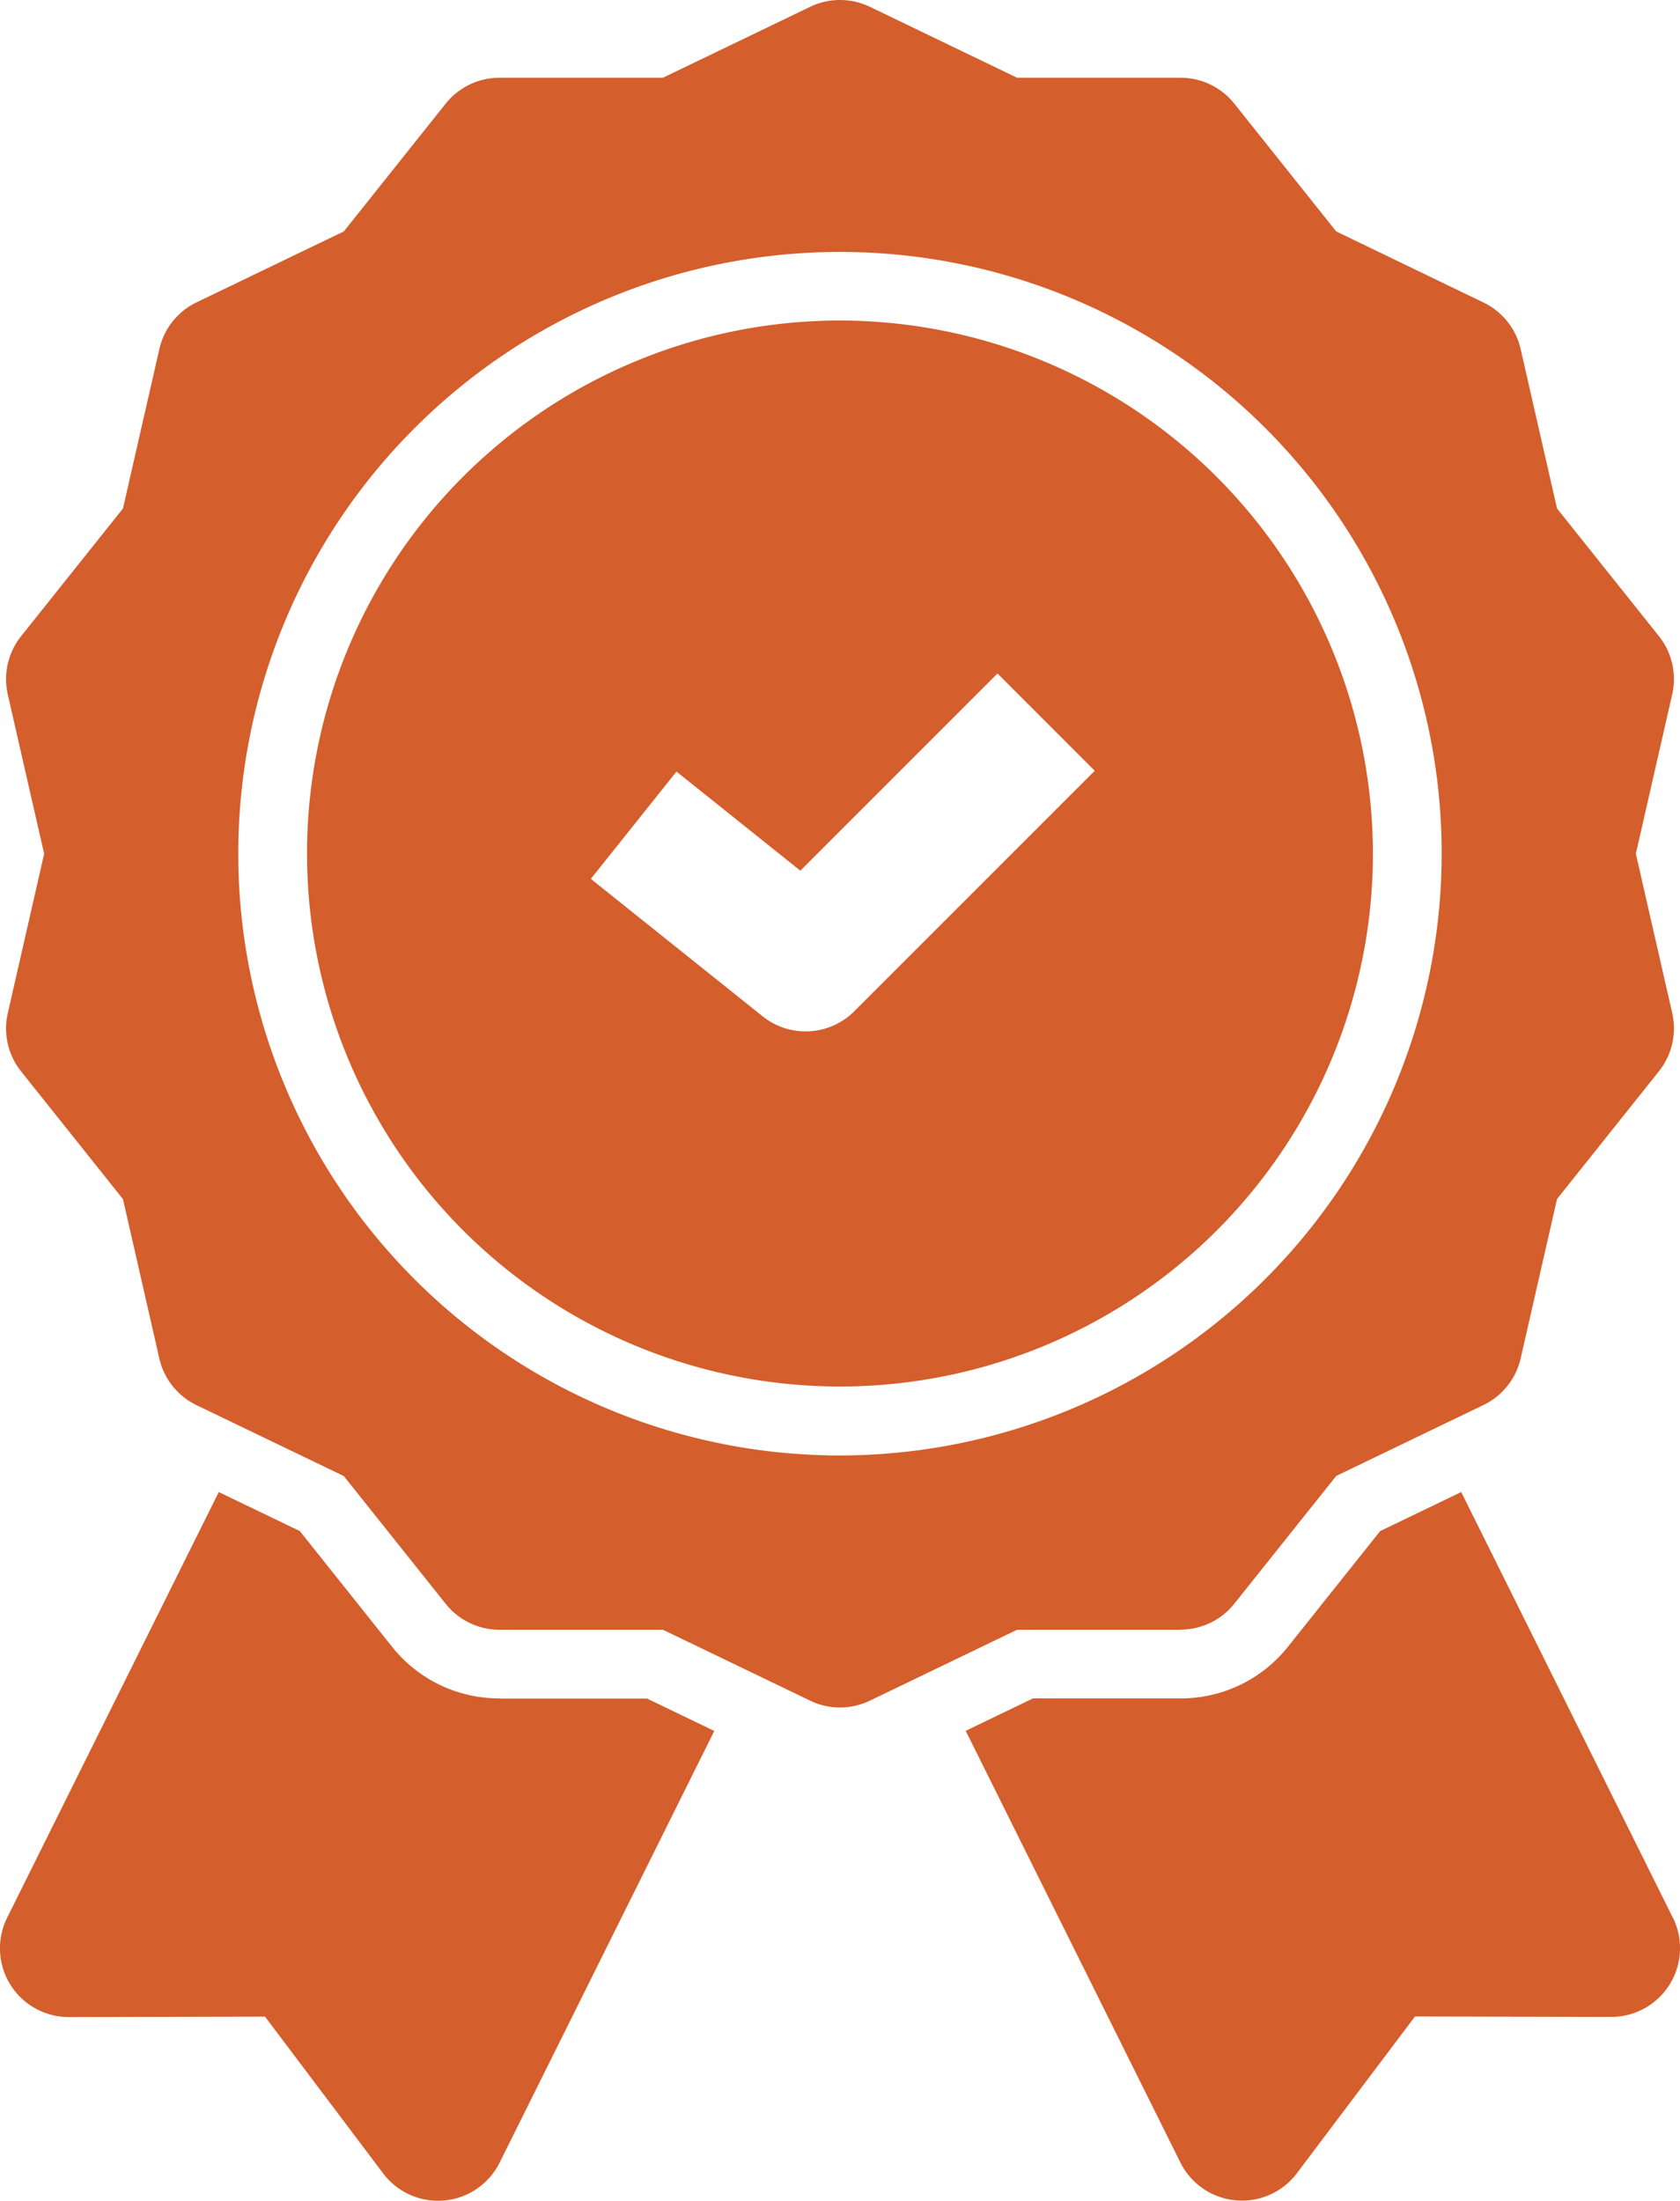 <?xml version="1.0" encoding="UTF-8"?>
<svg xmlns="http://www.w3.org/2000/svg" width="45.929" height="60.161" viewBox="0 0 45.929 60.161">
  <g id="Travail_de_qualité" data-name="Travail de qualité" transform="translate(-60.56)">
    <path id="Tracé_37118" data-name="Tracé 37118" d="M74.215,352.76a3.741,3.741,0,0,1-2.94-1.416l-2.518-3.158-2.216-1.067-5.785,11.635a1.88,1.88,0,0,0,1.683,2.717h0l5.366-.012,3.229,4.285a1.88,1.88,0,0,0,3.185-.294l5.869-11.8-1.839-.886H74.215Zm32.078,5.994-5.785-11.635-2.216,1.067-2.518,3.158a3.741,3.741,0,0,1-2.94,1.416H88.8l-1.839.886,5.869,11.8a1.88,1.88,0,0,0,3.185.294l3.229-4.285,5.366.012h0a1.88,1.88,0,0,0,1.683-2.717Z" transform="translate(0 -306.332)" fill="#d45e2c"></path>
    <path id="Tracé_37119" data-name="Tracé 37119" d="M94.082,44.548a1.88,1.88,0,0,0,1.47-.708l2.786-3.493,4.026-1.939a1.88,1.88,0,0,0,1.017-1.275l.994-4.356,2.786-3.493a1.88,1.88,0,0,0,.363-1.591l-.994-4.356.994-4.356a1.88,1.88,0,0,0-.363-1.591L104.375,13.9l-.994-4.356a1.88,1.88,0,0,0-1.017-1.275L98.338,6.326,95.552,2.833a1.88,1.88,0,0,0-1.47-.708H89.614L85.589.186a1.881,1.881,0,0,0-1.632,0L79.931,2.125H75.463a1.88,1.88,0,0,0-1.47.708L71.208,6.326,67.182,8.265A1.88,1.88,0,0,0,66.165,9.54L65.17,13.9l-2.786,3.493a1.88,1.88,0,0,0-.363,1.591l.994,4.356-.994,4.356a1.88,1.88,0,0,0,.363,1.591l2.786,3.493.994,4.356a1.88,1.88,0,0,0,1.017,1.275l4.026,1.939,2.786,3.493a1.88,1.88,0,0,0,1.47.708h4.468l4.026,1.939a1.88,1.88,0,0,0,1.631,0l4.026-1.939h4.468Zm-9.31-4.761a16.45,16.45,0,1,1,16.45-16.45A16.469,16.469,0,0,1,84.773,39.787Z" transform="translate(-1.248)" fill="#d45e2c"></path>
    <path id="Tracé_37120" data-name="Tracé 37120" d="M146.57,74.6a14.57,14.57,0,1,0,14.57,14.57A14.587,14.587,0,0,0,146.57,74.6Zm.389,18.884a1.88,1.88,0,0,1-2.5.139l-4.7-3.76L142.1,86.93l3.386,2.709,5.39-5.39,2.659,2.659-6.58,6.58Z" transform="translate(-63.046 -65.838)" fill="#d45e2c"></path>
  </g>
</svg>
